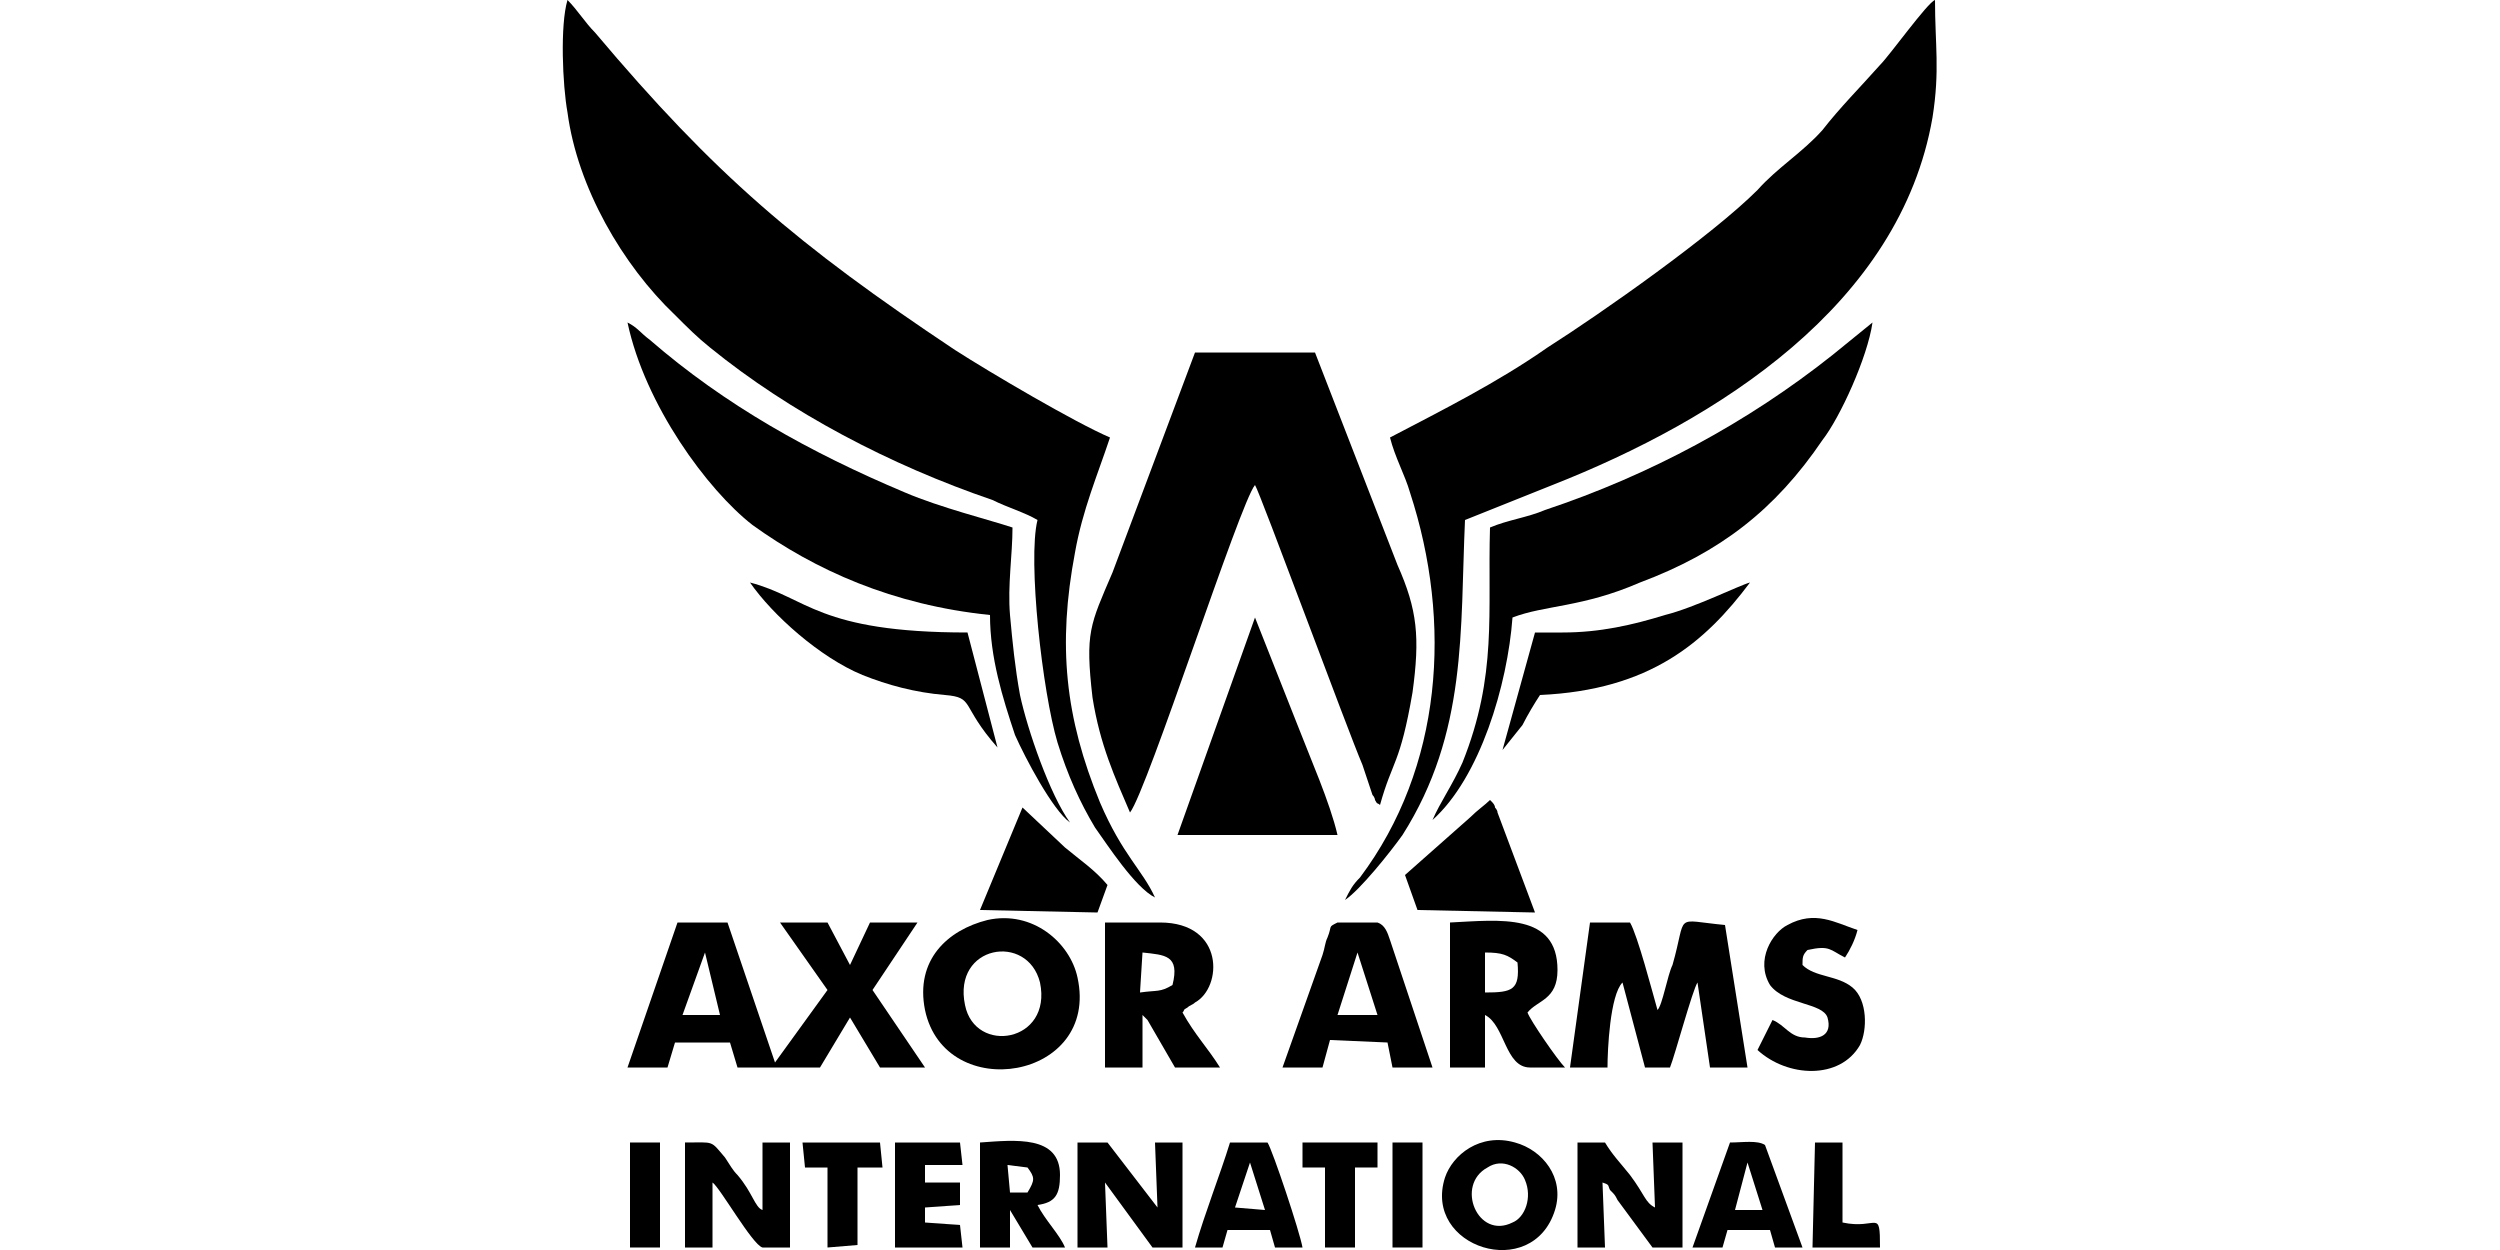 <?xml version="1.0" encoding="UTF-8"?>
<!DOCTYPE svg PUBLIC "-//W3C//DTD SVG 1.1//EN" "http://www.w3.org/Graphics/SVG/1.1/DTD/svg11.dtd">
<!-- Creator: CorelDRAW X8 -->
<svg xmlns="http://www.w3.org/2000/svg" xml:space="preserve" width="1000px" height="500px" version="1.1" style="shape-rendering:geometricPrecision; text-rendering:geometricPrecision; image-rendering:optimizeQuality; fill-rule:evenodd; clip-rule:evenodd"
viewBox="0 0 1000 500"
 xmlns:xlink="http://www.w3.org/1999/xlink">
 <defs>
  <style type="text/css">
   <![CDATA[
    .fil0 {fill:black}
   ]]>
  </style>
 </defs>
 <g id="Vrstva_x0020_1">
  <g id="_834724160">
   <path class="fil0" d="M415 208c-4,16 2,69 8,89 4,13 9,24 15,34 5,7 16,24 24,28 -5,-11 -13,-17 -22,-38 -14,-34 -17,-63 -10,-100 3,-17 9,-31 14,-46 -14,-6 -48,-26 -62,-35 -63,-42 -96,-70 -144,-127 -4,-4 -7,-9 -11,-13 -3,10 -2,34 0,45 4,30 22,61 43,81 5,5 9,9 14,13 32,26 72,47 113,61 6,3 13,5 18,8z"/>
   <path class="fil0" d="M556 175c2,8 6,15 8,22 17,52 13,110 -20,154 -3,3 -4,5 -6,9 6,-4 18,-19 23,-26 26,-41 23,-82 25,-126l35 -14c66,-26 139,-72 152,-147 3,-19 1,-29 1,-47 -3,1 -18,22 -22,26 -8,9 -16,17 -23,26 -8,9 -18,15 -26,24 -18,18 -62,49 -84,63 -20,14 -42,25 -63,36z"/>
   <path class="fil0" d="M452 325c7,-9 44,-124 50,-131 2,3 37,98 43,112l4 12c1,1 1,2 1,2 1,2 1,1 2,2 5,-18 8,-16 13,-45 3,-22 2,-33 -6,-51l-33 -85 -48 0 -33 88c-9,21 -11,24 -8,50 3,19 9,32 15,46z"/>
   <path class="fil0" d="M396 246c0,17 5,33 10,48 4,9 15,30 22,35 -8,-11 -17,-37 -20,-51 -2,-11 -3,-21 -4,-32 -1,-12 1,-24 1,-35 -9,-3 -29,-8 -43,-14 -38,-16 -72,-35 -102,-61 -4,-3 -5,-5 -9,-7 7,33 32,67 50,81 25,18 56,32 95,36z"/>
   <path class="fil0" d="M596 211c-1,34 3,59 -11,94 -4,9 -9,16 -12,23 19,-17 30,-54 32,-81 13,-5 28,-4 51,-14 32,-12 54,-29 73,-57 7,-9 18,-33 20,-47l-16 13c-34,27 -73,48 -115,62 -7,3 -15,4 -22,7z"/>
   <path class="fil0" d="M282 381l6 25 -15 0 9 -25zm-31 46l16 0 3 -10 22 0 3 10 33 0 12 -20 6 10 6 10 18 0 -21 -31 18 -27 -19 0 -8 17 -9 -17 -19 0 19 27 -21 29 -19 -56 -20 0 -20 58z"/>
   <path class="fil0" d="M471 334l64 0c-3,-13 -11,-31 -16,-44l-17 -43 -31 87z"/>
   <path class="fil0" d="M628 427l15 0c0,-7 1,-29 6,-34l9 34 10 0c2,-5 9,-31 11,-34l5 34 15 0 -9 -57c-21,-2 -15,-5 -21,16 -2,4 -4,16 -6,18 -2,-7 -8,-30 -11,-35l-16 0 -8 58z"/>
   <path class="fil0" d="M386 402c-5,-24 25,-29 30,-9 5,24 -26,29 -30,9zm9 -34c-16,4 -29,16 -25,36 8,38 70,28 61,-13 -3,-14 -18,-27 -36,-23z"/>
   <path class="fil0" d="M457 381c9,1 15,1 12,13 -5,3 -6,2 -13,3l1 -16zm-15 46l15 0 0 -21c1,1 0,0 2,2l11 19 18 0c-5,-8 -10,-13 -15,-22 1,-1 0,-1 2,-2 1,-1 2,-1 3,-2 11,-6 12,-32 -14,-32l-22 0 0 58z"/>
   <path class="fil0" d="M594 381c7,0 9,1 13,4 1,11 -2,12 -13,12l0 -16zm-14 46l14 0 0 -21c8,4 8,21 18,21l14 0c-3,-3 -14,-19 -15,-22 4,-5 12,-5 12,-17 0,-23 -23,-20 -43,-19l0 58z"/>
   <path class="fil0" d="M543 381l8 25 -16 0 8 -25zm-30 46l16 0 3 -11 23 1 2 10 16 0 -17 -51c-1,-3 -2,-6 -5,-7l-16 0c-4,2 -2,1 -4,6 -1,2 -1,4 -2,7l-16 45z"/>
   <path class="fil0" d="M399 299l-12 -46c-60,0 -64,-14 -87,-20 9,13 28,30 45,37 10,4 21,7 33,8 12,1 6,4 21,21z"/>
   <path class="fil0" d="M625 253l-11 0 -13 47 8 -10c2,-4 5,-9 7,-12 44,-2 66,-21 84,-45 -4,1 -22,10 -34,13 -13,4 -26,7 -41,7z"/>
   <path class="fil0" d="M709 408l-6 12c12,11 33,12 41,-2 3,-6 3,-18 -3,-23 -6,-5 -15,-4 -20,-9 0,-3 0,-4 2,-6 9,-2 9,0 15,3 2,-3 4,-7 5,-11 -9,-3 -17,-8 -28,-2 -6,3 -13,14 -7,24 6,8 21,7 23,13 2,7 -3,9 -9,8 -6,0 -8,-5 -13,-7z"/>
   <path class="fil0" d="M562 350l5 14 47 1 -15 -40c0,-1 -1,-2 -1,-2 0,-1 -1,-2 -1,-2l-1 -1c-2,2 -5,4 -8,7l-26 23z"/>
   <polygon class="fil0" points="442,473 461,499 473,499 473,457 462,457 463,483 443,457 431,457 431,499 443,499 "/>
   <path class="fil0" d="M274 499l11 0 0 -26c3,2 16,25 20,26l11 0 0 -42 -11 0 0 27c-3,-1 -4,-7 -10,-14 -2,-2 -3,-4 -5,-7 -6,-7 -4,-6 -16,-6l0 42z"/>
   <path class="fil0" d="M641 473c3,1 2,1 3,3 2,2 2,2 3,4l14 19 12 0 0 -42 -12 0 1 26c-4,-2 -4,-5 -10,-13 -4,-5 -7,-8 -10,-13l-11 0 0 42 11 0 -1 -26z"/>
   <path class="fil0" d="M392 364l47 1 4 -11c-5,-6 -11,-10 -17,-15l-17 -16 -17 41z"/>
   <path class="fil0" d="M595 467c6,-4 13,0 15,5 3,7 0,15 -5,17 -14,7 -23,-15 -10,-22zm27 17c4,-13 -5,-24 -16,-27 -14,-4 -25,5 -28,14 -9,28 35,42 44,13z"/>
   <path class="fil0" d="M403 466l8 1c3,4 3,5 0,10l-7 0 -1 -11zm12 16c7,-1 9,-4 9,-12 0,-16 -18,-14 -32,-13l0 42 12 0 0 -15 9 15 13 0c-2,-5 -8,-11 -11,-17z"/>
   <path class="fil0" d="M500 465l6 19 -12 -1 6 -18zm-9 27l17 0 2 7 11 0c-1,-6 -12,-39 -14,-42l-15 0c-4,13 -10,28 -14,42l11 0 2 -7z"/>
   <path class="fil0" d="M699 465l6 19 -11 0 5 -19zm-8 27l17 0 2 7 11 0 -15 -41c-3,-2 -9,-1 -14,-1l-15 42 12 0 2 -7z"/>
   <polygon class="fil0" points="370,466 385,466 384,457 358,457 358,499 385,499 384,490 370,489 370,483 384,482 384,473 370,473 "/>
   <polygon class="fil0" points="521,467 530,467 530,499 542,499 542,467 551,467 551,457 521,457 "/>
   <polygon class="fil0" points="322,467 331,467 331,499 343,498 343,467 353,467 352,457 321,457 "/>
   <path class="fil0" d="M725 499l27 0c0,-16 -1,-7 -15,-10l0 -32 -11 0 -1 42z"/>
   <polygon class="fil0" points="252,499 264,499 264,457 252,457 "/>
   <polygon class="fil0" points="557,499 569,499 569,457 557,457 "/>
  </g>
 </g>
</svg>
